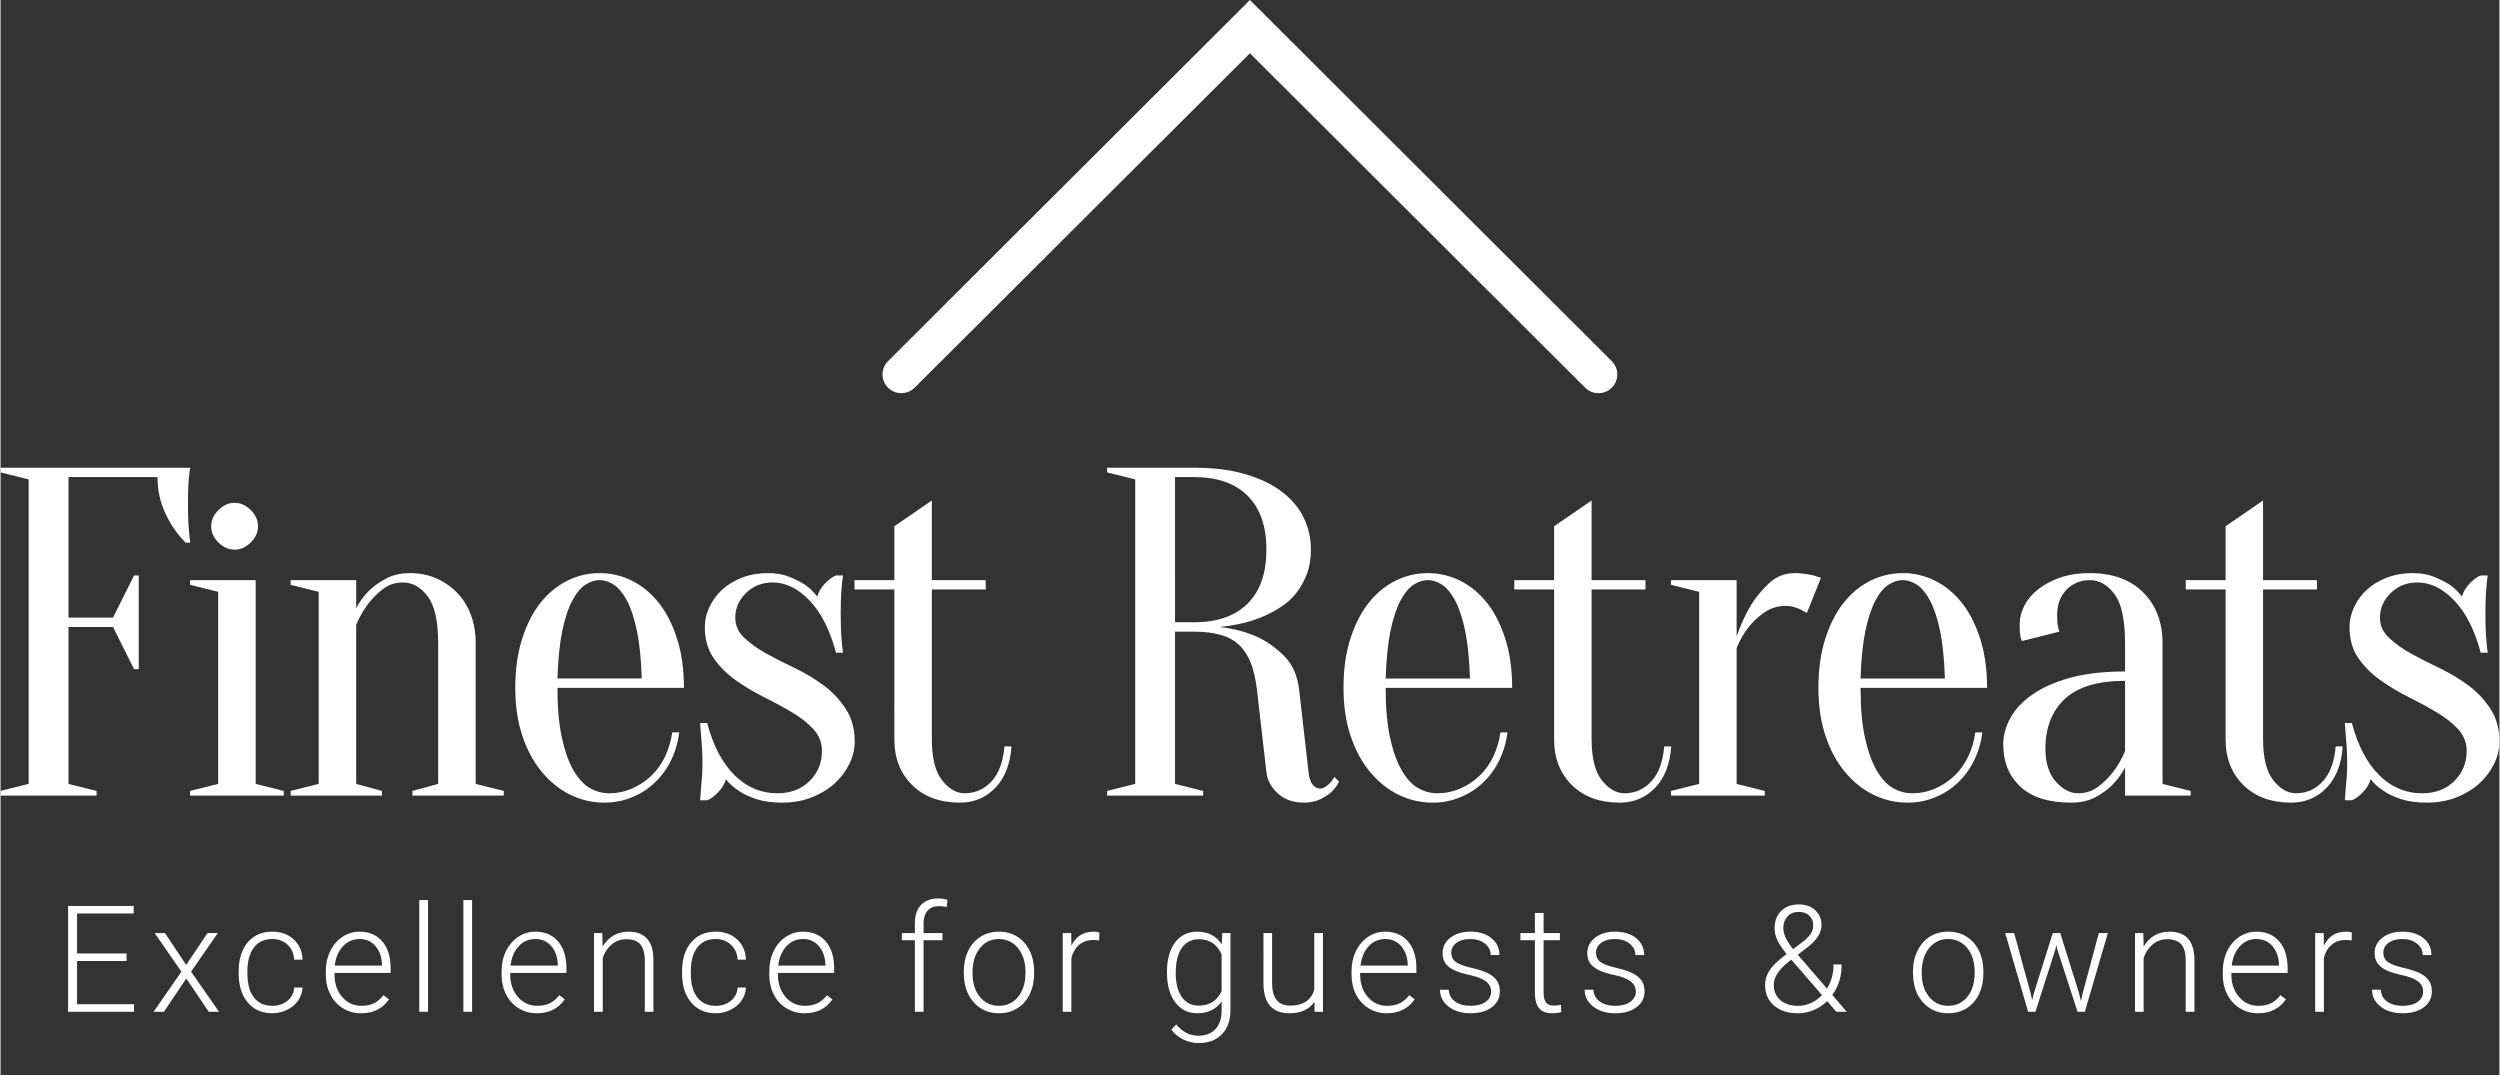 <svg width="5000" height="2150" xmlns="http://www.w3.org/2000/svg" xmlns:xlink="http://www.w3.org/1999/xlink" xmlns:svgjs="http://svgjs.com/svgjs" viewBox="0 0 234.672 100.953"><rect x="0" y="0" width="234.672" height="100.953" fill="#333333" stroke="none"/><svg width="69" viewBox="0 0 100 53.512" xmlns="http://www.w3.org/2000/svg" xmlns:xlink="http://www.w3.org/1999/xlink" xmlns:svgjs="http://svgjs.com/svgjs" preserveAspectRatio="none" height="36.922" x="82.828"><svg data-color="1" xmlns="http://www.w3.org/2000/svg" xmlns:xlink="http://www.w3.org/1999/xlink" viewBox="0 23.244 100 53.512" width="100" height="53.512" fill="#FFF"><path d="M50 23.244L.75 72.4c-1 1-1 2.613 0 3.615a2.576 2.576 0 0 0 3.626-.011L50 30.493l45.624 45.512c1.001 1 2.625 1 3.626.011 1-1 1-2.615 0-3.615L50 23.244z"/></svg></svg><svg xmlns="http://www.w3.org/2000/svg" xmlns:xlink="http://www.w3.org/1999/xlink" width="234.672" viewBox="1.98 8.58 234.68 31.46" overflow="visible" xmlns:svgjs="http://svgjs.com/svgjs" preserveAspectRatio="none" height="31.453" y="43.922"><path fill="#FFF" d="M12.54 23.54H8.36v14.74l2.64.66v.44H1.98v-.44l2.64-.66V9.68l-2.64-.66v-.44H19.8q-.09.4-.13.92-.05.49-.07 1.13-.02.63-.02 1.47 0 .62.02 1.21t.07 1.12q.04.62.13 1.19h-.44q-1.14-1.14-1.89-2.73-.75-1.58-.75-3.43H8.36v13.2h4.18l1.98-3.96h.44v8.8h-.44l-1.98-3.96zm7.24 15.4l2.64-.66V20.24l-2.64-.66v-.44h6.16v19.14l2.64.66v.44h-8.8v-.44zm6.38-24.86q0 .84-.68 1.52t-1.52.68q-.84 0-1.52-.68t-.68-1.52q0-.84.68-1.52t1.52-.68q.84 0 1.52.68t.68 1.52zm3.06 24.86l2.64-.66V20.24l-2.64-.66v-.44h6.16v2.64q.44-.88 1.19-1.63.61-.61 1.58-1.14.97-.53 2.29-.53t2.44.48q1.12.49 1.96 1.35.84.85 1.3 2.06.46 1.21.46 2.71v13.2l2.64.66v.44h-8.58v-.44l2.42-.66v-13.2q0-3.12-.99-4.42-.99-1.3-2.31-1.3-1.1 0-1.89.62-.79.61-1.37 1.36-.66.88-1.14 1.98v14.96l2.42.66v.44h-8.58v-.44zm36.94-9.68H54.28q0 2.82.42 4.71.42 1.89 1.1 3.06.68 1.16 1.54 1.65.86.48 1.78.48 1.14 0 2.16-.44 1.01-.44 1.8-1.19t1.3-1.8q.5-1.06.68-2.29h.66q-.18 1.41-.77 2.62-.59 1.21-1.52 2.09-.92.88-2.13 1.38-1.21.51-2.62.51-1.67 0-3.17-.73-1.49-.72-2.66-2.11-1.17-1.38-1.85-3.39-.68-2-.68-4.55 0-2.64.66-4.66.66-2.03 1.74-3.37 1.08-1.34 2.51-2.05 1.43-.7 3.01-.7 1.58 0 3.01.7 1.43.71 2.51 2.05 1.08 1.34 1.74 3.37.66 2.02.66 4.66zm-7.92-10.12q-.66 0-1.32.42t-1.23 1.47q-.57 1.06-.95 2.84-.37 1.78-.46 4.51h7.92q-.09-2.73-.46-4.51-.38-1.78-.95-2.84-.57-1.05-1.23-1.47-.66-.42-1.32-.42zm17.14 20.9q-1.41 0-2.42-.33t-1.63-.77q-.75-.48-1.23-1.1-.18.66-.73 1.23t-1.03.75h-.66q.04-.57.09-1.19.04-.53.09-1.12.04-.59.04-1.21 0-.66-.04-1.32l-.09-1.19q-.05-.61-.09-1.23h.66q.84 3.17 2.55 4.88 1.72 1.72 4.05 1.72 1.85 0 3.01-1.14 1.17-1.15 1.17-2.82 0-1.19-.81-2.07-.82-.88-2.05-1.6-1.23-.73-2.64-1.43-1.41-.71-2.64-1.59-1.23-.88-2.05-2.07-.81-1.18-.81-2.9 0-.97.44-1.89.44-.93 1.21-1.63.77-.7 1.87-1.12 1.1-.42 2.42-.42 1.14 0 2 .35.86.35 1.48.75.66.48 1.14 1.1.18-.66.73-1.23t1.03-.75h.66q-.09.57-.13 1.19-.05.53-.07 1.14-.02.62-.02 1.19 0 .66.02 1.34t.07 1.21q.04.62.13 1.19h-.66q-.84-3.17-2.46-4.88-1.63-1.72-3.48-1.72-1.5 0-2.51.99-1.01.99-1.01 2.31 0 1.1.84 1.89.83.79 2.06 1.48 1.24.68 2.71 1.38 1.47.71 2.71 1.63 1.23.92 2.06 2.2.84 1.28.84 3.08 0 1.06-.51 2.09-.5 1.03-1.4 1.85-.91.81-2.16 1.3-1.25.48-2.75.48zm14.06-20.9h5.06v.88h-5.06v14.04q0 2.68.97 3.89t2.11 1.21q1.5 0 2.53-1.12 1.03-1.12 1.21-3.28h.66q-.18 2.51-1.52 3.89-1.34 1.39-3.32 1.39-2.82 0-4.49-1.65-1.67-1.65-1.67-4.29V20.02h-3.74v-.88h3.74v-5.06l3.52-2.42v7.48zM105.9 8.58h8.14q2.82 0 4.88.62 2.07.61 3.44 1.67 1.36 1.05 2.02 2.44.66 1.39.66 2.97 0 1.28-.37 2.27-.38.99-.97 1.76-.6.77-1.39 1.29-.79.53-1.58.88-1.89.84-4.27 1.06 1.94.22 3.52.92 1.36.62 2.55 1.81 1.19 1.19 1.41 3.21l.88 7.7q.09.84.4 1.19.3.35.7.35.22 0 .46-.15.24-.16.46-.38.22-.22.4-.57l.44.44q-.26.57-.75 1.01-.39.35-1.03.66-.64.31-1.52.31-1.5 0-2.44-.86-.95-.86-1.08-2l-.88-7.7q-.18-1.5-.57-2.53-.4-1.03-1.08-1.69-.68-.66-1.74-.97-1.05-.31-2.55-.31h-1.76v14.3l2.64.66v.44h-9.02v-.44l2.64-.66V9.68l-2.64-.66v-.44zm14.96 7.7q0-3.3-1.76-5.06-1.76-1.76-5.06-1.76h-1.76V23.1h1.76q3.3 0 5.06-1.76 1.76-1.76 1.76-5.06zm23.08 12.98h-11.88q0 2.82.42 4.71.42 1.89 1.1 3.06.68 1.16 1.54 1.65.86.48 1.78.48 1.14 0 2.16-.44 1.01-.44 1.8-1.19t1.3-1.8q.5-1.06.68-2.29h.66q-.18 1.41-.77 2.62-.59 1.21-1.52 2.09-.92.88-2.13 1.38-1.21.51-2.62.51-1.67 0-3.17-.73-1.49-.72-2.66-2.11-1.17-1.38-1.85-3.39-.68-2-.68-4.55 0-2.64.66-4.66.66-2.03 1.74-3.37 1.08-1.34 2.51-2.05 1.43-.7 3.01-.7 1.58 0 3.01.7 1.43.71 2.51 2.05 1.08 1.34 1.74 3.37.66 2.02.66 4.66zm-7.92-10.12q-.66 0-1.32.42t-1.23 1.47q-.57 1.06-.95 2.84-.37 1.78-.46 4.51h7.92q-.09-2.73-.46-4.51-.38-1.78-.95-2.84-.57-1.05-1.23-1.47-.66-.42-1.32-.42zm15.38 0h5.06v.88h-5.06v14.04q0 2.68.97 3.89t2.11 1.21q1.5 0 2.53-1.12 1.03-1.12 1.21-3.28h.66q-.18 2.51-1.52 3.89-1.34 1.39-3.32 1.39-2.82 0-4.49-1.65-1.67-1.65-1.67-4.29V20.02h-3.74v-.88h3.74v-5.06l3.52-2.42v7.48zm13.62 6.38v12.76l2.64.66v.44h-8.8v-.44l2.64-.66V20.24l-2.64-.66v-.44h6.16v5.28q.57-1.63 1.36-2.95.71-1.14 1.72-2.07 1.01-.92 2.42-.92.48 0 .92.07.44.06.8.15.39.13.7.22l-1.32 3.3q-.26-.13-.57-.31-.27-.13-.64-.24-.37-.11-.77-.11-1.14 0-2.02.62-.88.61-1.46 1.36-.7.88-1.14 1.98zm23.52 3.74h-11.88q0 2.82.42 4.71.42 1.89 1.1 3.06.68 1.16 1.54 1.65.86.48 1.78.48 1.14 0 2.16-.44 1.01-.44 1.8-1.19t1.3-1.8q.5-1.06.68-2.29h.66q-.18 1.41-.77 2.62-.59 1.21-1.52 2.09-.92.88-2.13 1.38-1.21.51-2.62.51-1.67 0-3.17-.73-1.49-.72-2.66-2.11-1.17-1.38-1.85-3.39-.68-2-.68-4.55 0-2.64.66-4.66.66-2.03 1.74-3.37 1.08-1.34 2.51-2.05 1.43-.7 3.01-.7 1.58 0 3.01.7 1.43.71 2.51 2.05 1.08 1.34 1.74 3.37.66 2.02.66 4.66zm-7.92-10.12q-.66 0-1.32.42t-1.23 1.47q-.57 1.06-.95 2.84-.37 1.78-.46 4.51h7.92q-.09-2.73-.46-4.51-.38-1.78-.95-2.84-.57-1.05-1.23-1.47-.66-.42-1.32-.42zM201.5 35.2v-6.6q-3.83 0-5.65 1.69-1.83 1.7-1.83 4.69 0 1.98.97 3.08t2.11 1.1q1.06 0 1.87-.62.81-.61 1.39-1.36.66-.84 1.14-1.98zm-3.3-16.06q-1.32 0-2.2.9-.88.9-.88 2.4 0 .35.02.62.02.26.07.48.04.22.13.44l-3.52.88q-.09-.13-.13-.35-.05-.22-.07-.49-.02-.26-.02-.7 0-.92.44-1.78t1.3-1.54q.86-.68 2.07-1.1 1.21-.42 2.79-.42 3.17 0 4.99 1.8 1.83 1.81 1.83 4.8v13.2l2.64.66v.44h-6.16v-2.64q-.48.92-1.23 1.67-.62.62-1.56 1.12-.95.51-2.27.51-3.17 0-4.77-1.5-1.61-1.49-1.61-4 0-1.23.68-2.46.68-1.24 2.07-2.2 1.39-.97 3.54-1.57 2.16-.59 5.15-.59v-2.64q0-3.3-.99-4.62-.99-1.32-2.31-1.32zm16.26 0h5.06v.88h-5.06v14.04q0 2.68.97 3.89t2.11 1.21q1.5 0 2.53-1.12 1.03-1.12 1.21-3.28h.66q-.18 2.51-1.52 3.89-1.34 1.39-3.32 1.39-2.82 0-4.49-1.65-1.67-1.65-1.67-4.29V20.02h-3.74v-.88h3.74v-5.06l3.52-2.42v7.48zm15.38 20.9q-1.41 0-2.42-.33t-1.63-.77q-.75-.48-1.23-1.1-.18.66-.73 1.23t-1.03.75h-.66q.04-.57.09-1.19.04-.53.09-1.12.04-.59.04-1.21 0-.66-.04-1.32l-.09-1.19q-.05-.61-.09-1.23h.66q.84 3.17 2.55 4.88 1.72 1.72 4.05 1.72 1.85 0 3.01-1.14 1.17-1.15 1.17-2.82 0-1.19-.81-2.07-.82-.88-2.05-1.6-1.23-.73-2.64-1.43-1.41-.71-2.64-1.59-1.23-.88-2.05-2.07-.81-1.18-.81-2.9 0-.97.44-1.89.44-.93 1.21-1.63.77-.7 1.87-1.12 1.1-.42 2.42-.42 1.14 0 2 .35.86.35 1.48.75.66.48 1.14 1.1.18-.66.73-1.23t1.03-.75h.66q-.09.57-.13 1.19-.05.53-.07 1.14-.02.62-.02 1.19 0 .66.02 1.34t.07 1.21q.04.62.13 1.19h-.66q-.84-3.17-2.46-4.88-1.63-1.72-3.48-1.72-1.5 0-2.51.99-1.01.99-1.01 2.31 0 1.1.84 1.89.83.79 2.06 1.48 1.24.68 2.71 1.38 1.47.71 2.71 1.63 1.23.92 2.06 2.2.84 1.28.84 3.08 0 1.06-.51 2.09-.5 1.03-1.4 1.85-.91.81-2.16 1.3-1.25.48-2.75.48z"/></svg><svg xmlns="http://www.w3.org/2000/svg" width="221.984" viewBox="1.26 2.34 221.99 13.59" overflow="visible" preserveAspectRatio="none" height="13.578" x="6.344" y="84.375"><path fill="#FFF" d="M6.75 7.51v.71H2.1v4.06h5.35v.71H1.26V3.04h6.16v.71H2.1v3.76h4.65zm3.61-1.92l1.99 3 2-3h.97l-2.51 3.63 2.62 3.77h-.96l-2.11-3.13-2.1 3.13h-.97l2.61-3.77-2.51-3.63h.97zm10.08 6.84q.85 0 1.43-.48t.62-1.24h.79q-.03.67-.42 1.23-.39.56-1.04.87-.65.32-1.38.32-1.46 0-2.31-1.02-.85-1.01-.85-2.72v-.24q0-1.1.38-1.94.38-.84 1.1-1.3.71-.45 1.67-.45 1.22 0 2.01.72.79.72.84 1.91h-.79q-.05-.87-.62-1.4-.57-.54-1.44-.54-1.11 0-1.72.8-.61.8-.61 2.24v.24q0 1.42.61 2.21t1.73.79zm8.34.7q-.95 0-1.71-.47-.76-.46-1.18-1.3-.43-.83-.43-1.86v-.29q0-1.07.42-1.92.41-.86 1.15-1.35.74-.48 1.6-.48 1.34 0 2.13.91.79.92.79 2.52v.45h-5.27v.16q0 1.26.72 2.1.72.83 1.81.83.66 0 1.16-.23.5-.24.91-.77l.52.39q-.91 1.31-2.62 1.31zm-.15-6.98q-.92 0-1.56.68-.63.68-.77 1.82h4.44v-.09q-.03-1.07-.61-1.74-.57-.67-1.5-.67zm6.43-3.66v10.5h-.82V2.49h.82zm4.14 0v10.5h-.82V2.49h.82zm6.09 10.64q-.95 0-1.71-.47-.76-.46-1.19-1.3-.42-.83-.42-1.86v-.29q0-1.07.41-1.92.42-.86 1.16-1.35.73-.48 1.6-.48 1.34 0 2.13.91.79.92.79 2.52v.45h-5.28v.16q0 1.26.73 2.1.72.83 1.81.83.66 0 1.16-.23.5-.24.91-.77l.51.39q-.9 1.31-2.61 1.31zm-.15-6.98q-.93 0-1.56.68t-.77 1.82h4.44v-.09q-.04-1.07-.61-1.74-.57-.67-1.5-.67zm5.51-.56h.78l.03 1.27q.42-.69 1.04-1.05.62-.35 1.37-.35 1.19 0 1.77.67.59.66.59 2v4.86h-.81V8.13q-.01-.99-.42-1.48-.42-.48-1.32-.48-.76 0-1.35.47-.58.48-.86 1.28v5.07h-.82v-7.4zm11.43 6.84q.85 0 1.43-.48t.63-1.24h.78q-.03.67-.42 1.23-.39.56-1.04.87-.64.32-1.38.32-1.46 0-2.31-1.02-.85-1.01-.85-2.72v-.24q0-1.1.38-1.94.39-.84 1.1-1.3.72-.45 1.67-.45 1.22 0 2.01.72.79.72.84 1.91h-.78q-.06-.87-.63-1.4-.57-.54-1.44-.54-1.11 0-1.72.8-.61.8-.61 2.24v.24q0 1.42.61 2.21t1.73.79zm8.34.7q-.94 0-1.7-.47-.77-.46-1.19-1.3-.42-.83-.42-1.86v-.29q0-1.07.41-1.92.41-.86 1.15-1.35.74-.48 1.6-.48 1.35 0 2.14.91.79.92.79 2.52v.45h-5.28v.16q0 1.26.72 2.1.72.83 1.82.83.65 0 1.15-.23.51-.24.92-.77l.51.39q-.9 1.31-2.62 1.31zm-.15-6.98q-.92 0-1.55.68-.64.68-.77 1.82h4.43v-.09q-.03-1.07-.61-1.74-.57-.67-1.5-.67zm11.33 6.84h-.82V6.26h-1.22v-.67h1.22V4.7q0-1.14.58-1.75.58-.61 1.61-.61.46 0 .87.12l-.06.68q-.35-.08-.75-.08-.68 0-1.05.42-.38.42-.38 1.2v.91h1.77v.67H81.6v6.73zm3.78-3.65v-.16q0-1.07.41-1.92.41-.85 1.17-1.33.75-.47 1.71-.47 1.48 0 2.39 1.03.92 1.04.92 2.75v.17q0 1.07-.41 1.93-.42.86-1.17 1.32-.75.47-1.71.47-1.47 0-2.39-1.04-.92-1.04-.92-2.75zm.82-.08v.15q0 1.32.68 2.17.69.85 1.81.85 1.1 0 1.79-.85t.69-2.24v-.16q0-.85-.32-1.55-.31-.71-.88-1.09-.57-.39-1.3-.39-1.09 0-1.78.86t-.69 2.25zm11.91-3.72l-.02.75q-.26-.05-.56-.05-.76 0-1.29.43t-.76 1.24v5.08h-.81v-7.4h.8l.01 1.18q.65-1.31 2.09-1.31.34 0 .54.08zm6.35 3.79v-.11q0-1.73.76-2.75.77-1.01 2.09-1.01 1.51 0 2.3 1.2l.04-1.07h.77v7.25q0 1.43-.8 2.26-.8.83-2.17.83-.77 0-1.47-.34-.7-.35-1.11-.92l.46-.49q.87 1.06 2.06 1.06 1.03 0 1.6-.6.58-.61.6-1.68v-.93q-.79 1.1-2.29 1.1-1.29 0-2.07-1.03-.77-1.03-.77-2.77zm.82.04q0 1.41.57 2.23.57.81 1.6.81 1.51 0 2.14-1.35V7.62q-.29-.71-.83-1.08-.54-.37-1.3-.37-1.03 0-1.6.81-.58.81-.58 2.39zm13.04 3.62l-.01-.94q-.74 1.08-2.36 1.08-1.18 0-1.8-.69-.61-.69-.63-2.04V5.59h.81v4.71q0 2.11 1.71 2.11 1.78 0 2.25-1.47V5.59h.82v7.4h-.79zm6.78.14q-.94 0-1.7-.47-.76-.46-1.19-1.3-.42-.83-.42-1.86v-.29q0-1.07.41-1.92.42-.86 1.15-1.35.74-.48 1.6-.48 1.35 0 2.14.91.79.92.79 2.52v.45h-5.28v.16q0 1.26.72 2.1.72.83 1.82.83.65 0 1.16-.23.5-.24.91-.77l.51.39q-.9 1.31-2.62 1.31zm-.15-6.98q-.92 0-1.55.68t-.77 1.82h4.44v-.09q-.04-1.07-.61-1.74-.58-.67-1.51-.67zm9.95 4.96q0-.61-.49-.98t-1.47-.58q-.98-.21-1.53-.48-.54-.27-.81-.65-.26-.39-.26-.95 0-.87.73-1.44t1.88-.57q1.23 0 1.98.61t.75 1.59h-.82q0-.65-.54-1.08-.55-.43-1.37-.43-.81 0-1.3.36t-.49.93q0 .56.41.86.41.31 1.48.56 1.08.25 1.62.54.53.29.79.69.26.4.26.98 0 .93-.75 1.49-.76.57-1.98.57-1.29 0-2.09-.63-.8-.63-.8-1.58h.82q.04.71.6 1.11.56.4 1.47.4.86 0 1.39-.37.52-.38.52-.95zm4.11-7.41h.82v1.89h1.53v.67h-1.53v4.93q0 .62.22.92.23.3.75.3.2 0 .66-.07l.03.67q-.32.12-.87.12-.84 0-1.23-.49-.38-.49-.38-1.44V6.26h-1.36v-.67h1.36V3.7zm9.48 7.41q0-.61-.49-.98t-1.47-.58q-.99-.21-1.53-.48t-.81-.65q-.26-.39-.26-.95 0-.87.73-1.44t1.87-.57q1.24 0 1.99.61t.75 1.59h-.82q0-.65-.55-1.08-.54-.43-1.37-.43-.8 0-1.29.36t-.49.93q0 .56.41.86.4.31 1.48.56 1.08.25 1.61.54.54.29.8.69.26.4.26.98 0 .93-.76 1.49-.75.57-1.97.57-1.29 0-2.09-.63-.81-.63-.81-1.58h.82q.05.71.61 1.11.56.4 1.47.4.86 0 1.38-.37.53-.38.53-.95zm14.07-3.48l.09-.07q-.59-.72-.86-1.28-.27-.57-.27-1.12 0-1.04.62-1.65.62-.61 1.67-.61.95 0 1.53.55.59.55.59 1.4 0 .98-1.13 1.93l-1.1.85 2.74 3.18q.62-1 .62-2.27h.76q0 1.69-.88 2.86l1.36 1.59h-.98l-.86-1q-.54.53-1.25.83-.71.31-1.49.31-1.42 0-2.26-.73-.83-.73-.83-1.95 0-.72.43-1.37.42-.64 1.5-1.45zm1.16 4.8q.62 0 1.2-.26.59-.26 1.05-.75l-2.78-3.22-.09-.11-.32.24q-1.34 1.1-1.34 2.12 0 .9.62 1.44.61.54 1.66.54zm-1.38-7.3q0 .84.92 1.97l.9-.68q.43-.32.71-.69.28-.38.28-.88 0-.54-.37-.9-.36-.35-.98-.35-.67 0-1.07.43-.39.43-.39 1.1zm12.18 4.21v-.16q0-1.07.42-1.92.41-.85 1.16-1.33.76-.47 1.72-.47 1.47 0 2.39 1.03.92 1.04.92 2.75v.17q0 1.07-.42 1.93-.41.86-1.16 1.32-.76.47-1.72.47-1.47 0-2.39-1.04-.92-1.04-.92-2.75zm.82-.08v.15q0 1.32.69 2.17.69.85 1.8.85t1.8-.85q.68-.85.68-2.24v-.16q0-.85-.31-1.55-.32-.71-.88-1.09-.57-.39-1.3-.39-1.1 0-1.79.86t-.69 2.25zm8.68-3.67l1.56 5.7.13.63.16-.67 1.78-5.66h.7l1.75 5.61.19.78.16-.71 1.52-5.68h.85l-2.16 7.4h-.69l-1.9-5.87-.09-.4-.09.41-1.87 5.86h-.69l-2.15-7.4h.84zm11.35 0h.78l.03 1.27q.41-.69 1.03-1.05.63-.35 1.38-.35 1.19 0 1.77.67.58.66.59 2v4.86h-.82V8.13q0-.99-.42-1.48-.41-.48-1.32-.48-.76 0-1.34.47-.59.48-.87 1.28v5.07h-.81v-7.4zm11.55 7.54q-.94 0-1.7-.47-.76-.46-1.19-1.3-.42-.83-.42-1.86v-.29q0-1.07.41-1.92.42-.86 1.15-1.35.74-.48 1.6-.48 1.35 0 2.14.91.79.92.79 2.52v.45h-5.28v.16q0 1.26.72 2.1.72.83 1.82.83.65 0 1.16-.23.5-.24.91-.77l.51.39q-.9 1.31-2.62 1.31zm-.15-6.98q-.92 0-1.55.68t-.77 1.82h4.44v-.09q-.04-1.07-.61-1.74-.58-.67-1.51-.67zm8.96-.61l-.02.75q-.26-.05-.55-.05-.77 0-1.3.43t-.75 1.24v5.08h-.82v-7.4h.8l.02 1.18q.64-1.31 2.08-1.31.34 0 .54.08zm6.7 5.57q0-.61-.49-.98t-1.47-.58q-.98-.21-1.53-.48-.54-.27-.8-.65-.27-.39-.27-.95 0-.87.73-1.44t1.88-.57q1.23 0 1.98.61t.75 1.59h-.82q0-.65-.54-1.08-.55-.43-1.37-.43-.81 0-1.3.36t-.49.93q0 .56.41.86.41.31 1.48.56 1.08.25 1.62.54.53.29.79.69.26.4.26.98 0 .93-.75 1.49-.76.57-1.98.57-1.29 0-2.09-.63-.8-.63-.8-1.58h.82q.04.71.6 1.11.56.4 1.47.4.86 0 1.39-.37.52-.38.52-.95z"/></svg></svg>